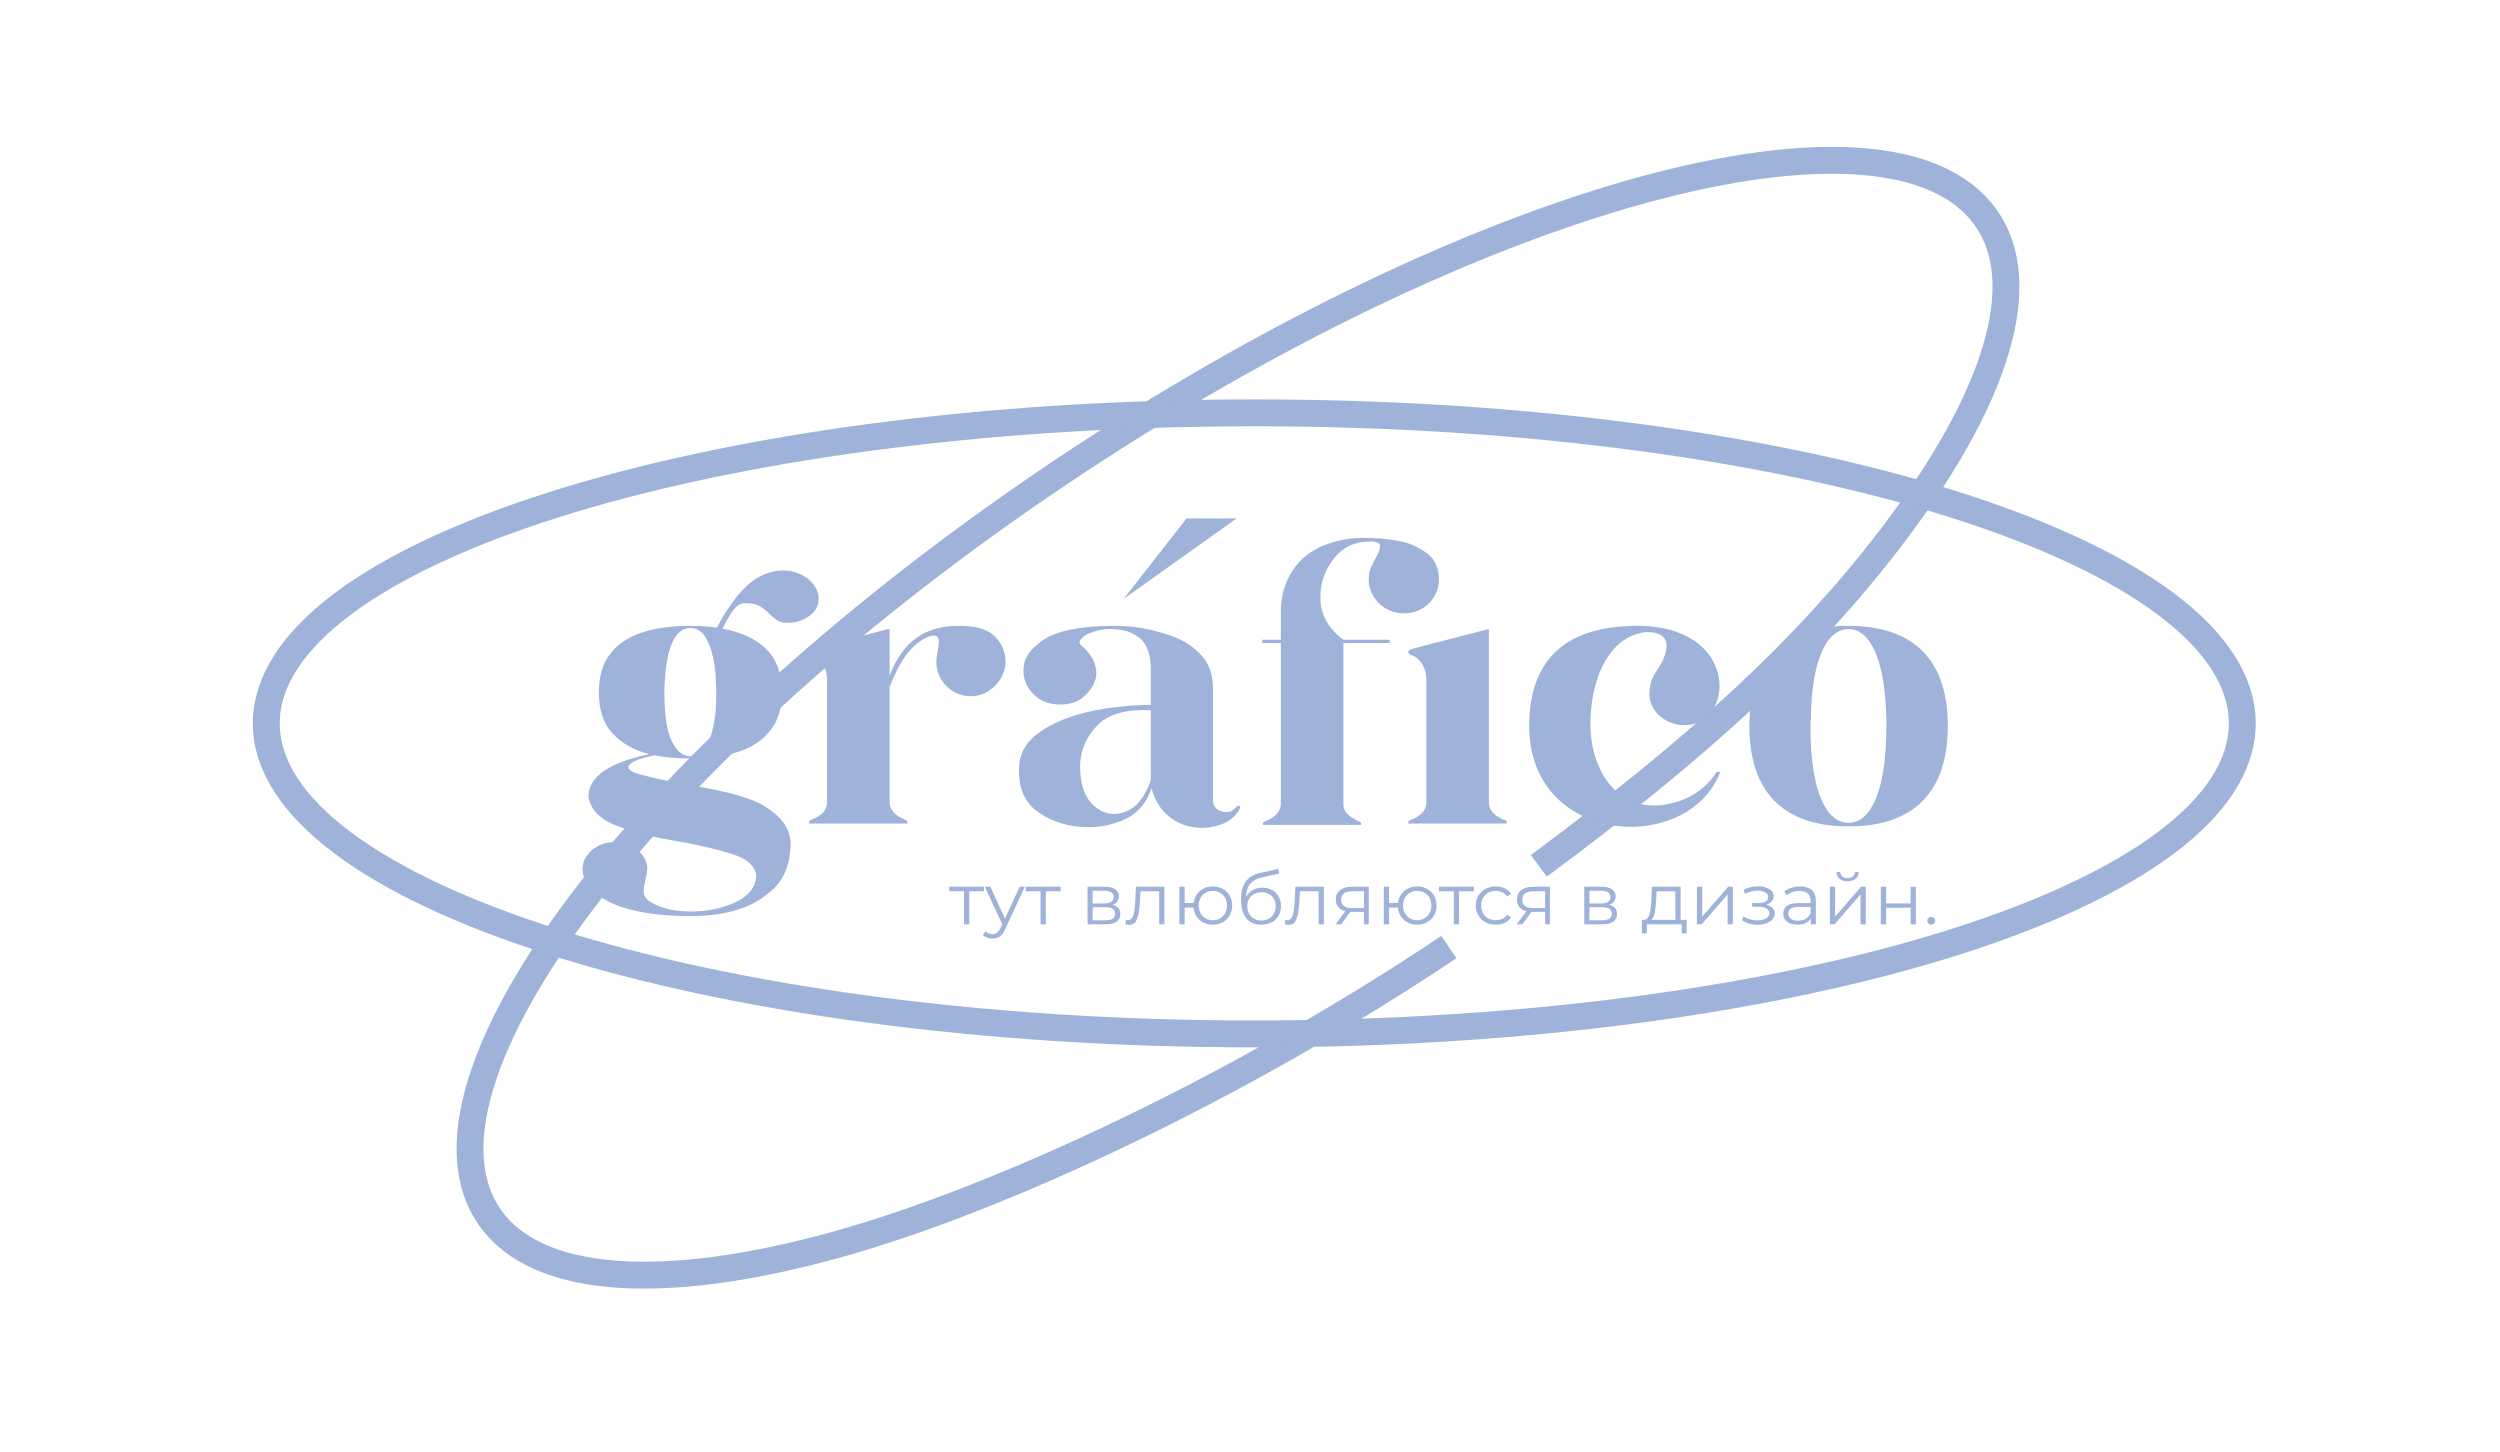 <?xml version="1.0" encoding="UTF-8"?> <svg xmlns="http://www.w3.org/2000/svg" width="93" height="54" viewBox="0 0 93 54" fill="none"><path d="M36.604 33.154H36.056V34.385H35.861V33.154H35.312V32.986H36.604V33.154ZM38.124 32.986L37.399 34.553C37.341 34.684 37.273 34.777 37.196 34.832C37.118 34.887 37.026 34.914 36.917 34.914C36.848 34.914 36.782 34.904 36.722 34.882C36.661 34.861 36.609 34.829 36.565 34.787L36.656 34.646C36.729 34.717 36.817 34.752 36.92 34.752C36.986 34.752 37.042 34.734 37.088 34.699C37.136 34.663 37.18 34.603 37.22 34.518L37.284 34.382L36.636 32.986H36.84L37.386 34.175L37.931 32.986H38.124ZM39.453 33.154H38.905V34.385H38.709V33.154H38.161V32.986H39.453V33.154ZM41.38 33.662C41.576 33.706 41.675 33.82 41.675 34.005C41.675 34.127 41.628 34.221 41.534 34.287C41.44 34.352 41.301 34.385 41.115 34.385H40.457V32.986H41.096C41.261 32.986 41.391 33.017 41.484 33.079C41.578 33.141 41.625 33.23 41.625 33.345C41.625 33.421 41.603 33.487 41.559 33.542C41.517 33.595 41.457 33.635 41.38 33.662ZM40.647 33.608H41.082C41.194 33.608 41.28 33.588 41.338 33.547C41.399 33.506 41.429 33.447 41.429 33.369C41.429 33.291 41.399 33.232 41.338 33.194C41.28 33.154 41.194 33.135 41.082 33.135H40.647V33.608ZM41.107 34.236C41.232 34.236 41.326 34.217 41.388 34.178C41.45 34.139 41.482 34.077 41.482 33.994C41.482 33.911 41.453 33.849 41.396 33.81C41.339 33.77 41.249 33.749 41.126 33.749H40.647V34.236H41.107ZM43.317 32.986V34.385H43.122V33.154H42.428L42.408 33.499C42.394 33.79 42.359 34.014 42.304 34.17C42.249 34.326 42.15 34.404 42.009 34.404C41.97 34.404 41.923 34.397 41.868 34.382L41.882 34.22C41.915 34.227 41.938 34.231 41.951 34.231C42.026 34.231 42.083 34.197 42.122 34.13C42.16 34.062 42.186 33.979 42.199 33.88C42.212 33.78 42.223 33.649 42.232 33.486L42.257 32.986H43.317ZM45.118 32.975C45.254 32.975 45.377 33.006 45.485 33.066C45.595 33.126 45.681 33.21 45.744 33.319C45.806 33.427 45.837 33.549 45.837 33.685C45.837 33.822 45.806 33.944 45.744 34.053C45.681 34.161 45.595 34.246 45.485 34.308C45.377 34.368 45.254 34.398 45.118 34.398C44.99 34.398 44.873 34.372 44.769 34.319C44.664 34.264 44.579 34.188 44.513 34.093C44.448 33.997 44.411 33.887 44.4 33.763H44.069V34.385H43.873V32.986H44.069V33.59H44.402C44.417 33.469 44.456 33.363 44.521 33.271C44.587 33.177 44.671 33.104 44.774 33.053C44.877 33.001 44.992 32.975 45.118 32.975ZM45.118 34.233C45.218 34.233 45.307 34.21 45.386 34.164C45.466 34.118 45.53 34.053 45.576 33.97C45.622 33.887 45.645 33.792 45.645 33.685C45.645 33.579 45.622 33.484 45.576 33.401C45.53 33.318 45.466 33.254 45.386 33.209C45.307 33.163 45.218 33.14 45.118 33.14C45.019 33.14 44.929 33.163 44.849 33.209C44.77 33.254 44.707 33.318 44.661 33.401C44.615 33.484 44.592 33.579 44.592 33.685C44.592 33.792 44.615 33.887 44.661 33.97C44.707 34.053 44.77 34.118 44.849 34.164C44.929 34.21 45.019 34.233 45.118 34.233ZM46.959 33.021C47.093 33.021 47.213 33.05 47.317 33.108C47.424 33.165 47.507 33.246 47.565 33.35C47.624 33.453 47.653 33.571 47.653 33.704C47.653 33.841 47.622 33.962 47.56 34.069C47.499 34.173 47.414 34.255 47.303 34.313C47.193 34.372 47.067 34.401 46.923 34.401C46.683 34.401 46.496 34.319 46.364 34.156C46.232 33.993 46.166 33.768 46.166 33.481C46.166 33.181 46.225 32.951 46.342 32.792C46.462 32.632 46.647 32.524 46.899 32.467L47.549 32.324L47.582 32.497L46.97 32.632C46.763 32.676 46.61 32.755 46.513 32.869C46.416 32.981 46.362 33.147 46.353 33.366C46.412 33.258 46.494 33.174 46.598 33.114C46.703 33.052 46.823 33.021 46.959 33.021ZM46.929 34.244C47.03 34.244 47.12 34.222 47.199 34.178C47.28 34.131 47.342 34.068 47.386 33.986C47.432 33.905 47.455 33.812 47.455 33.709C47.455 33.607 47.433 33.516 47.389 33.438C47.345 33.36 47.282 33.3 47.202 33.257C47.123 33.213 47.032 33.191 46.929 33.191C46.826 33.191 46.734 33.213 46.653 33.257C46.575 33.3 46.512 33.36 46.466 33.438C46.422 33.516 46.4 33.607 46.4 33.709C46.4 33.812 46.422 33.905 46.466 33.986C46.512 34.068 46.575 34.131 46.656 34.178C46.737 34.222 46.828 34.244 46.929 34.244ZM49.249 32.986V34.385H49.053V33.154H48.359L48.34 33.499C48.325 33.79 48.29 34.014 48.235 34.17C48.18 34.326 48.082 34.404 47.941 34.404C47.902 34.404 47.855 34.397 47.8 34.382L47.814 34.22C47.847 34.227 47.87 34.231 47.883 34.231C47.958 34.231 48.015 34.197 48.053 34.13C48.092 34.062 48.118 33.979 48.131 33.88C48.144 33.78 48.155 33.649 48.164 33.486L48.188 32.986H49.249ZM50.918 32.986V34.385H50.739V33.922H50.284H50.229L49.893 34.385H49.681L50.042 33.896C49.93 33.865 49.844 33.814 49.783 33.741C49.722 33.669 49.692 33.577 49.692 33.465C49.692 33.309 49.747 33.19 49.857 33.108C49.968 33.027 50.118 32.986 50.309 32.986H50.918ZM49.89 33.47C49.89 33.678 50.027 33.781 50.301 33.781H50.739V33.154H50.315C50.032 33.154 49.89 33.259 49.89 33.47ZM52.721 32.975C52.857 32.975 52.979 33.006 53.087 33.066C53.197 33.126 53.284 33.21 53.346 33.319C53.408 33.427 53.44 33.549 53.44 33.685C53.44 33.822 53.408 33.944 53.346 34.053C53.284 34.161 53.197 34.246 53.087 34.308C52.979 34.368 52.857 34.398 52.721 34.398C52.592 34.398 52.475 34.372 52.371 34.319C52.266 34.264 52.181 34.188 52.115 34.093C52.05 33.997 52.013 33.887 52.002 33.763H51.671V34.385H51.476V32.986H51.671V33.59H52.005C52.019 33.469 52.059 33.363 52.123 33.271C52.189 33.177 52.273 33.104 52.376 33.053C52.479 33.001 52.594 32.975 52.721 32.975ZM52.721 34.233C52.82 34.233 52.909 34.21 52.988 34.164C53.069 34.118 53.132 34.053 53.178 33.97C53.224 33.887 53.247 33.792 53.247 33.685C53.247 33.579 53.224 33.484 53.178 33.401C53.132 33.318 53.069 33.254 52.988 33.209C52.909 33.163 52.82 33.14 52.721 33.14C52.621 33.14 52.532 33.163 52.451 33.209C52.372 33.254 52.309 33.318 52.263 33.401C52.218 33.484 52.194 33.579 52.194 33.685C52.194 33.792 52.218 33.887 52.263 33.97C52.309 34.053 52.372 34.118 52.451 34.164C52.532 34.21 52.621 34.233 52.721 34.233ZM54.824 33.154H54.276V34.385H54.081V33.154H53.532V32.986H54.824V33.154ZM55.646 34.398C55.503 34.398 55.374 34.368 55.26 34.308C55.148 34.248 55.06 34.163 54.996 34.055C54.932 33.945 54.9 33.822 54.9 33.685C54.9 33.549 54.932 33.427 54.996 33.319C55.06 33.21 55.148 33.126 55.26 33.066C55.374 33.006 55.503 32.975 55.646 32.975C55.771 32.975 55.882 32.999 55.979 33.047C56.078 33.093 56.157 33.162 56.213 33.252L56.067 33.348C56.02 33.279 55.959 33.227 55.886 33.194C55.812 33.158 55.732 33.14 55.646 33.14C55.541 33.14 55.447 33.163 55.362 33.209C55.28 33.254 55.215 33.318 55.167 33.401C55.121 33.484 55.098 33.579 55.098 33.685C55.098 33.794 55.121 33.889 55.167 33.973C55.215 34.054 55.28 34.118 55.362 34.164C55.447 34.209 55.541 34.231 55.646 34.231C55.732 34.231 55.812 34.214 55.886 34.18C55.959 34.147 56.02 34.095 56.067 34.026L56.213 34.122C56.157 34.212 56.078 34.281 55.979 34.329C55.88 34.375 55.769 34.398 55.646 34.398ZM57.657 32.986V34.385H57.478V33.922H57.023H56.968L56.632 34.385H56.42L56.781 33.896C56.669 33.865 56.582 33.814 56.522 33.741C56.461 33.669 56.431 33.577 56.431 33.465C56.431 33.309 56.486 33.19 56.596 33.108C56.706 33.027 56.857 32.986 57.048 32.986H57.657ZM56.629 33.47C56.629 33.678 56.766 33.781 57.04 33.781H57.478V33.154H57.053C56.771 33.154 56.629 33.259 56.629 33.47ZM59.858 33.662C60.054 33.706 60.153 33.82 60.153 34.005C60.153 34.127 60.106 34.221 60.012 34.287C59.919 34.352 59.779 34.385 59.593 34.385H58.935V32.986H59.574C59.739 32.986 59.869 33.017 59.963 33.079C60.056 33.141 60.103 33.23 60.103 33.345C60.103 33.421 60.081 33.487 60.037 33.542C59.995 33.595 59.935 33.635 59.858 33.662ZM59.125 33.608H59.56C59.673 33.608 59.758 33.588 59.817 33.547C59.877 33.506 59.908 33.447 59.908 33.369C59.908 33.291 59.877 33.232 59.817 33.194C59.758 33.154 59.673 33.135 59.56 33.135H59.125V33.608ZM59.585 34.236C59.71 34.236 59.804 34.217 59.866 34.178C59.929 34.139 59.96 34.077 59.96 33.994C59.96 33.911 59.931 33.849 59.874 33.81C59.818 33.77 59.728 33.749 59.605 33.749H59.125V34.236H59.585ZM62.745 34.22V34.723H62.561V34.385H61.263V34.723H61.079V34.22H61.161C61.259 34.215 61.325 34.146 61.36 34.013C61.395 33.88 61.418 33.694 61.431 33.454L61.451 32.986H62.519V34.22H62.745ZM61.61 33.465C61.601 33.663 61.584 33.827 61.558 33.957C61.532 34.084 61.486 34.172 61.42 34.22H62.324V33.154H61.627L61.61 33.465ZM63.126 32.986H63.322V34.098L64.289 32.986H64.462V34.385H64.267V33.273L63.303 34.385H63.126V32.986ZM65.698 33.656C65.801 33.679 65.88 33.719 65.935 33.776C65.992 33.833 66.021 33.902 66.021 33.983C66.021 34.065 65.991 34.138 65.933 34.202C65.876 34.265 65.798 34.315 65.698 34.35C65.599 34.384 65.49 34.401 65.371 34.401C65.266 34.401 65.163 34.387 65.062 34.358C64.961 34.328 64.873 34.285 64.798 34.228L64.864 34.087C64.93 34.135 65.007 34.172 65.095 34.199C65.183 34.225 65.272 34.239 65.362 34.239C65.496 34.239 65.606 34.215 65.69 34.167C65.776 34.117 65.82 34.051 65.82 33.968C65.82 33.893 65.785 33.835 65.715 33.795C65.645 33.752 65.55 33.731 65.429 33.731H65.181V33.592H65.418C65.526 33.592 65.613 33.573 65.679 33.534C65.745 33.493 65.778 33.439 65.778 33.372C65.778 33.297 65.741 33.239 65.665 33.196C65.592 33.154 65.496 33.132 65.376 33.132C65.22 33.132 65.066 33.17 64.913 33.247L64.858 33.1C65.031 33.014 65.21 32.97 65.395 32.97C65.506 32.97 65.605 32.986 65.693 33.018C65.783 33.048 65.853 33.092 65.902 33.148C65.954 33.205 65.98 33.271 65.98 33.345C65.98 33.416 65.954 33.479 65.902 33.534C65.853 33.589 65.785 33.63 65.698 33.656ZM66.963 32.975C67.153 32.975 67.298 33.022 67.399 33.114C67.5 33.204 67.55 33.339 67.55 33.518V34.385H67.363V34.167C67.319 34.24 67.254 34.296 67.167 34.337C67.083 34.378 66.982 34.398 66.864 34.398C66.703 34.398 66.574 34.361 66.478 34.287C66.383 34.212 66.335 34.114 66.335 33.991C66.335 33.873 66.379 33.777 66.468 33.704C66.558 33.631 66.7 33.595 66.894 33.595H67.355V33.51C67.355 33.389 67.32 33.298 67.25 33.236C67.18 33.172 67.078 33.14 66.944 33.14C66.852 33.14 66.764 33.155 66.68 33.185C66.595 33.214 66.523 33.254 66.462 33.305L66.374 33.164C66.447 33.104 66.536 33.058 66.638 33.026C66.741 32.992 66.85 32.975 66.963 32.975ZM66.894 34.249C67.005 34.249 67.099 34.225 67.178 34.178C67.257 34.128 67.316 34.057 67.355 33.965V33.736H66.9C66.652 33.736 66.528 33.819 66.528 33.986C66.528 34.068 66.56 34.132 66.624 34.18C66.689 34.226 66.779 34.249 66.894 34.249ZM68.071 32.986H68.266V34.098L69.233 32.986H69.407V34.385H69.211V33.273L68.247 34.385H68.071V32.986ZM68.729 32.784C68.604 32.784 68.505 32.754 68.432 32.693C68.358 32.633 68.321 32.548 68.319 32.438H68.459C68.461 32.507 68.487 32.563 68.536 32.606C68.586 32.647 68.65 32.667 68.729 32.667C68.808 32.667 68.872 32.647 68.922 32.606C68.973 32.563 69 32.507 69.002 32.438H69.142C69.141 32.548 69.102 32.633 69.027 32.693C68.953 32.754 68.854 32.784 68.729 32.784ZM69.967 32.986H70.163V33.606H71.075V32.986H71.27V34.385H71.075V33.768H70.163V34.385H69.967V32.986ZM71.84 34.398C71.8 34.398 71.765 34.384 71.735 34.356C71.708 34.328 71.694 34.293 71.694 34.252C71.694 34.211 71.708 34.178 71.735 34.151C71.765 34.123 71.8 34.108 71.84 34.108C71.88 34.108 71.915 34.123 71.945 34.151C71.974 34.178 71.989 34.211 71.989 34.252C71.989 34.293 71.974 34.328 71.945 34.356C71.915 34.384 71.88 34.398 71.84 34.398Z" fill="#9EB2DA"></path><path d="M53.898 35.231C46.198 40.388 37.214 44.635 30.976 46.339C27.857 47.191 25.113 47.559 22.927 47.399C20.739 47.239 19.132 46.554 18.247 45.322C17.363 44.09 17.261 42.397 17.872 40.363C18.483 38.329 19.801 35.977 21.721 33.455C25.558 28.411 31.782 22.71 39.482 17.552C47.183 12.395 54.893 8.764 61.131 7.061C64.25 6.208 66.993 5.841 69.18 6C71.367 6.16 72.975 6.845 73.859 8.077C74.744 9.309 74.846 11.002 74.234 13.037C73.623 15.07 72.305 17.422 70.386 19.945C67.201 24.13 63.195 27.804 57.244 32.209" stroke="#9EB2DA"></path><path d="M83.412 26.91C83.412 28.471 82.413 29.975 80.563 31.359C78.713 32.743 76.029 33.995 72.699 35.049C66.041 37.156 56.835 38.462 46.659 38.462C36.483 38.462 27.277 37.156 20.619 35.049C17.29 33.995 14.605 32.743 12.755 31.359C10.905 29.975 9.906 28.471 9.906 26.91C9.906 25.35 10.905 23.846 12.755 22.461C14.605 21.077 17.29 19.825 20.619 18.771C27.277 16.664 36.483 15.358 46.659 15.358C56.835 15.358 66.041 16.664 72.699 18.771C76.029 19.825 78.713 21.077 80.563 22.461C82.413 23.846 83.412 25.35 83.412 26.91Z" stroke="#9EB2DA"></path><path d="M41.797 22.28L44.138 19.288H45.998L41.797 22.28Z" fill="#9EB2DA"></path><path d="M24.716 25.595C24.771 24.105 25.101 23.361 25.68 23.361C25.9 23.361 26.066 23.454 26.203 23.64C26.327 23.839 26.437 24.065 26.492 24.318C26.561 24.584 26.603 24.837 26.616 25.089C26.63 25.342 26.644 25.528 26.644 25.674V25.754C26.644 25.901 26.644 26.087 26.63 26.34C26.616 26.592 26.575 26.858 26.506 27.137C26.451 27.417 26.341 27.643 26.217 27.842C26.079 28.042 25.9 28.135 25.68 28.135C25.391 28.135 25.17 27.935 24.977 27.55C24.798 27.164 24.716 26.566 24.716 25.754V25.595ZM23.917 31.832C23.669 31.499 23.311 31.326 22.87 31.326C22.54 31.326 22.264 31.42 22.03 31.619C21.796 31.819 21.672 32.045 21.672 32.311C21.672 32.563 21.755 32.776 21.906 32.976C22.071 33.175 22.264 33.335 22.485 33.454C22.719 33.587 22.953 33.694 23.187 33.76C23.559 33.88 24.027 33.973 24.55 34.026C25.088 34.079 25.625 34.093 26.148 34.066C27.195 34 27.994 33.72 28.545 33.255C29.096 32.869 29.399 32.244 29.413 31.38C29.399 30.808 29.041 30.329 28.338 29.93C28.021 29.757 27.581 29.611 27.044 29.478C26.492 29.358 25.942 29.239 25.363 29.145C24.867 29.052 24.454 28.973 24.096 28.88C23.738 28.8 23.504 28.72 23.421 28.627C23.338 28.56 23.366 28.467 23.504 28.374C23.628 28.281 23.917 28.188 24.33 28.095C24.73 28.175 25.184 28.215 25.68 28.215C26.341 28.215 26.933 28.135 27.443 27.975C27.953 27.816 28.352 27.55 28.641 27.191C28.944 26.831 29.082 26.353 29.082 25.754C29.082 25.049 28.889 24.518 28.49 24.132C28.09 23.746 27.553 23.507 26.878 23.387C26.988 23.161 27.112 22.948 27.236 22.749C27.374 22.563 27.512 22.456 27.677 22.443C27.925 22.43 28.118 22.47 28.269 22.549C28.407 22.642 28.531 22.735 28.627 22.842C28.71 22.908 28.779 22.975 28.861 23.041C28.944 23.108 29.041 23.148 29.151 23.161C29.509 23.201 29.839 23.108 30.115 22.908C30.39 22.709 30.5 22.43 30.432 22.084C30.377 21.884 30.253 21.698 30.074 21.539C29.674 21.246 29.22 21.153 28.71 21.273C28.503 21.326 28.283 21.419 28.063 21.565C27.787 21.765 27.526 22.017 27.291 22.35C27.044 22.682 26.837 23.015 26.672 23.347C26.369 23.307 26.038 23.281 25.68 23.281C25.005 23.281 24.413 23.361 23.903 23.52C23.38 23.693 22.98 23.959 22.705 24.318C22.416 24.677 22.278 25.156 22.278 25.754C22.278 26.406 22.443 26.911 22.774 27.27C23.118 27.643 23.573 27.909 24.151 28.055C22.636 28.374 21.878 28.906 21.892 29.651C21.975 30.143 22.36 30.515 23.035 30.755C23.71 30.994 24.468 31.18 25.322 31.313C26.066 31.446 26.713 31.606 27.264 31.779C27.801 31.951 28.09 32.218 28.131 32.577C28.104 33.015 27.842 33.348 27.333 33.574C26.823 33.8 26.258 33.92 25.625 33.907C24.991 33.893 24.482 33.76 24.11 33.494C24 33.401 23.945 33.281 23.945 33.162C23.945 33.042 23.972 32.909 24 32.763C24.041 32.617 24.068 32.47 24.082 32.311C24.082 32.151 24.027 31.991 23.917 31.832ZM30.767 29.877C30.753 30.143 30.574 30.342 30.216 30.475C30.202 30.489 30.174 30.502 30.147 30.515C30.106 30.542 30.092 30.569 30.092 30.608C30.106 30.622 30.106 30.622 30.106 30.635H33.756V30.608C33.769 30.569 33.756 30.542 33.714 30.515L33.632 30.475C33.301 30.342 33.122 30.143 33.094 29.89V25.555C33.398 24.757 33.866 23.892 34.637 23.653C34.761 23.627 34.844 23.653 34.885 23.706C34.995 23.826 34.844 24.291 34.83 24.611C34.83 25.302 35.381 25.901 36.125 25.901C36.827 25.901 37.406 25.262 37.406 24.611C37.406 24.225 37.24 23.879 36.965 23.64C36.607 23.321 36.097 23.281 35.629 23.281C34.389 23.281 33.549 23.906 33.094 25.143V23.427C33.094 23.387 33.012 23.414 32.984 23.414L30.767 23.999L30.216 24.145C30.119 24.172 30.092 24.225 30.092 24.265C30.106 24.358 30.285 24.385 30.381 24.451C30.615 24.624 30.753 24.89 30.767 25.262V29.877ZM42.81 29.039C42.576 29.677 42.26 30.063 41.833 30.209C41.406 30.356 41.034 30.276 40.69 29.97C40.345 29.664 40.166 29.145 40.18 28.427C40.207 27.869 40.428 27.377 40.841 26.965C41.254 26.552 41.915 26.379 42.81 26.419V29.039ZM38.072 24.89C38.059 25.249 38.183 25.555 38.431 25.808C38.665 26.06 38.982 26.193 39.367 26.206C39.684 26.22 39.973 26.153 40.207 26.007C40.69 25.621 40.868 25.209 40.745 24.77C40.676 24.491 40.497 24.238 40.207 23.999C40.152 23.946 40.139 23.892 40.18 23.826C40.221 23.759 40.276 23.706 40.345 23.653C40.414 23.613 40.469 23.573 40.524 23.56C40.813 23.44 41.089 23.387 41.378 23.401C41.819 23.414 42.163 23.533 42.425 23.759C42.687 23.999 42.81 24.371 42.81 24.89V26.22C41.984 26.233 41.199 26.313 40.455 26.486C39.712 26.659 39.105 26.925 38.623 27.27C38.141 27.63 37.907 28.068 37.907 28.614C37.894 29.345 38.128 29.877 38.637 30.223C39.147 30.569 39.725 30.755 40.4 30.768C40.937 30.781 41.447 30.675 41.901 30.449C42.356 30.223 42.659 29.85 42.838 29.318C42.934 29.691 43.1 29.997 43.348 30.249C43.706 30.595 44.133 30.781 44.642 30.795C44.987 30.808 45.331 30.728 45.648 30.569C45.854 30.449 46.02 30.289 46.116 30.076C46.13 30.063 46.13 30.05 46.13 30.037C46.13 30.023 46.13 29.997 46.116 29.983C46.102 29.97 46.089 29.97 46.075 29.97C46.047 29.97 46.02 29.997 45.978 30.037C45.937 30.076 45.882 30.13 45.813 30.169C45.73 30.209 45.62 30.223 45.483 30.196C45.248 30.13 45.138 29.997 45.124 29.797V25.635C45.124 25.116 44.987 24.704 44.697 24.385C44.408 24.065 44.05 23.826 43.609 23.666C42.866 23.401 42.122 23.267 41.378 23.281C40.194 23.294 39.353 23.454 38.844 23.786C38.334 24.119 38.086 24.478 38.072 24.89ZM47.647 23.919V29.93C47.634 30.183 47.441 30.396 47.096 30.542C47.083 30.555 47.055 30.555 47.028 30.569C46.986 30.595 46.973 30.622 46.973 30.662C46.973 30.675 46.973 30.675 46.986 30.688H50.623C50.636 30.675 50.636 30.675 50.636 30.662C50.65 30.622 50.623 30.595 50.581 30.569C50.567 30.555 50.54 30.555 50.512 30.542C50.443 30.502 50.375 30.462 50.306 30.422C50.099 30.302 49.989 30.143 49.975 29.957V23.919H51.697V23.799H49.975C49.438 23.401 49.149 22.908 49.121 22.323C49.094 21.751 49.259 21.233 49.617 20.781C49.961 20.342 50.43 20.129 51.022 20.142C51.256 20.156 51.352 20.222 51.339 20.342C51.325 20.475 51.256 20.634 51.146 20.82C51.049 20.98 50.981 21.14 50.939 21.286C50.87 21.685 50.953 22.044 51.215 22.35C51.476 22.656 51.807 22.815 52.22 22.815C52.592 22.815 52.895 22.696 53.157 22.443C53.405 22.19 53.529 21.898 53.529 21.552C53.529 21.153 53.391 20.834 53.115 20.608C52.826 20.382 52.496 20.222 52.124 20.142C51.669 20.049 51.187 20.009 50.705 20.009C50.361 20.009 50.016 20.049 49.686 20.142C49.025 20.315 48.515 20.634 48.171 21.1C47.827 21.565 47.647 22.11 47.647 22.749V23.799H46.959V23.919H47.647ZM52.385 24.265C52.399 24.358 52.578 24.385 52.675 24.451C52.909 24.624 53.047 24.903 53.06 25.276V29.89C53.047 30.143 52.867 30.342 52.509 30.489C52.496 30.489 52.468 30.502 52.441 30.515C52.399 30.542 52.385 30.582 52.385 30.608C52.399 30.622 52.399 30.635 52.399 30.635H56.049V30.608C56.063 30.582 56.049 30.542 56.008 30.515C55.98 30.502 55.953 30.489 55.925 30.489C55.595 30.342 55.402 30.143 55.388 29.904V23.427C55.388 23.387 55.305 23.414 55.278 23.427L53.06 23.999L52.509 24.145C52.413 24.172 52.385 24.225 52.385 24.265ZM60.866 30.755C62.215 30.688 63.51 29.997 63.992 28.72H63.855C63.496 29.292 62.904 29.704 62.257 29.864C60.301 30.382 59.268 28.813 59.172 27.204C59.13 26.539 59.227 25.661 59.543 24.93C59.86 24.212 60.384 23.627 61.182 23.52C61.334 23.507 61.485 23.52 61.637 23.56C62.105 23.706 62.036 24.145 61.871 24.531C61.692 24.956 61.417 25.063 61.361 25.714C61.293 26.406 61.94 26.978 62.656 26.978C64.571 26.978 64.736 23.201 60.783 23.281C59.461 23.307 58.469 23.64 57.822 24.291C57.202 24.916 56.885 25.821 56.885 27.004C56.885 29.638 58.937 30.834 60.866 30.755ZM68.768 30.741C70.93 30.741 72.459 29.717 72.459 27.004C72.459 24.305 70.93 23.281 68.768 23.281C66.605 23.281 65.077 24.305 65.077 27.004C65.077 29.717 66.605 30.741 68.768 30.741ZM67.349 26.898C67.349 26.858 67.349 26.818 67.363 26.792V26.765C67.391 24.504 67.969 23.401 68.768 23.401C69.553 23.401 70.131 24.504 70.173 26.765V27.018C70.173 29.465 69.58 30.608 68.768 30.608C67.941 30.608 67.349 29.465 67.349 27.018V26.898Z" fill="#9EB2DA"></path></svg> 